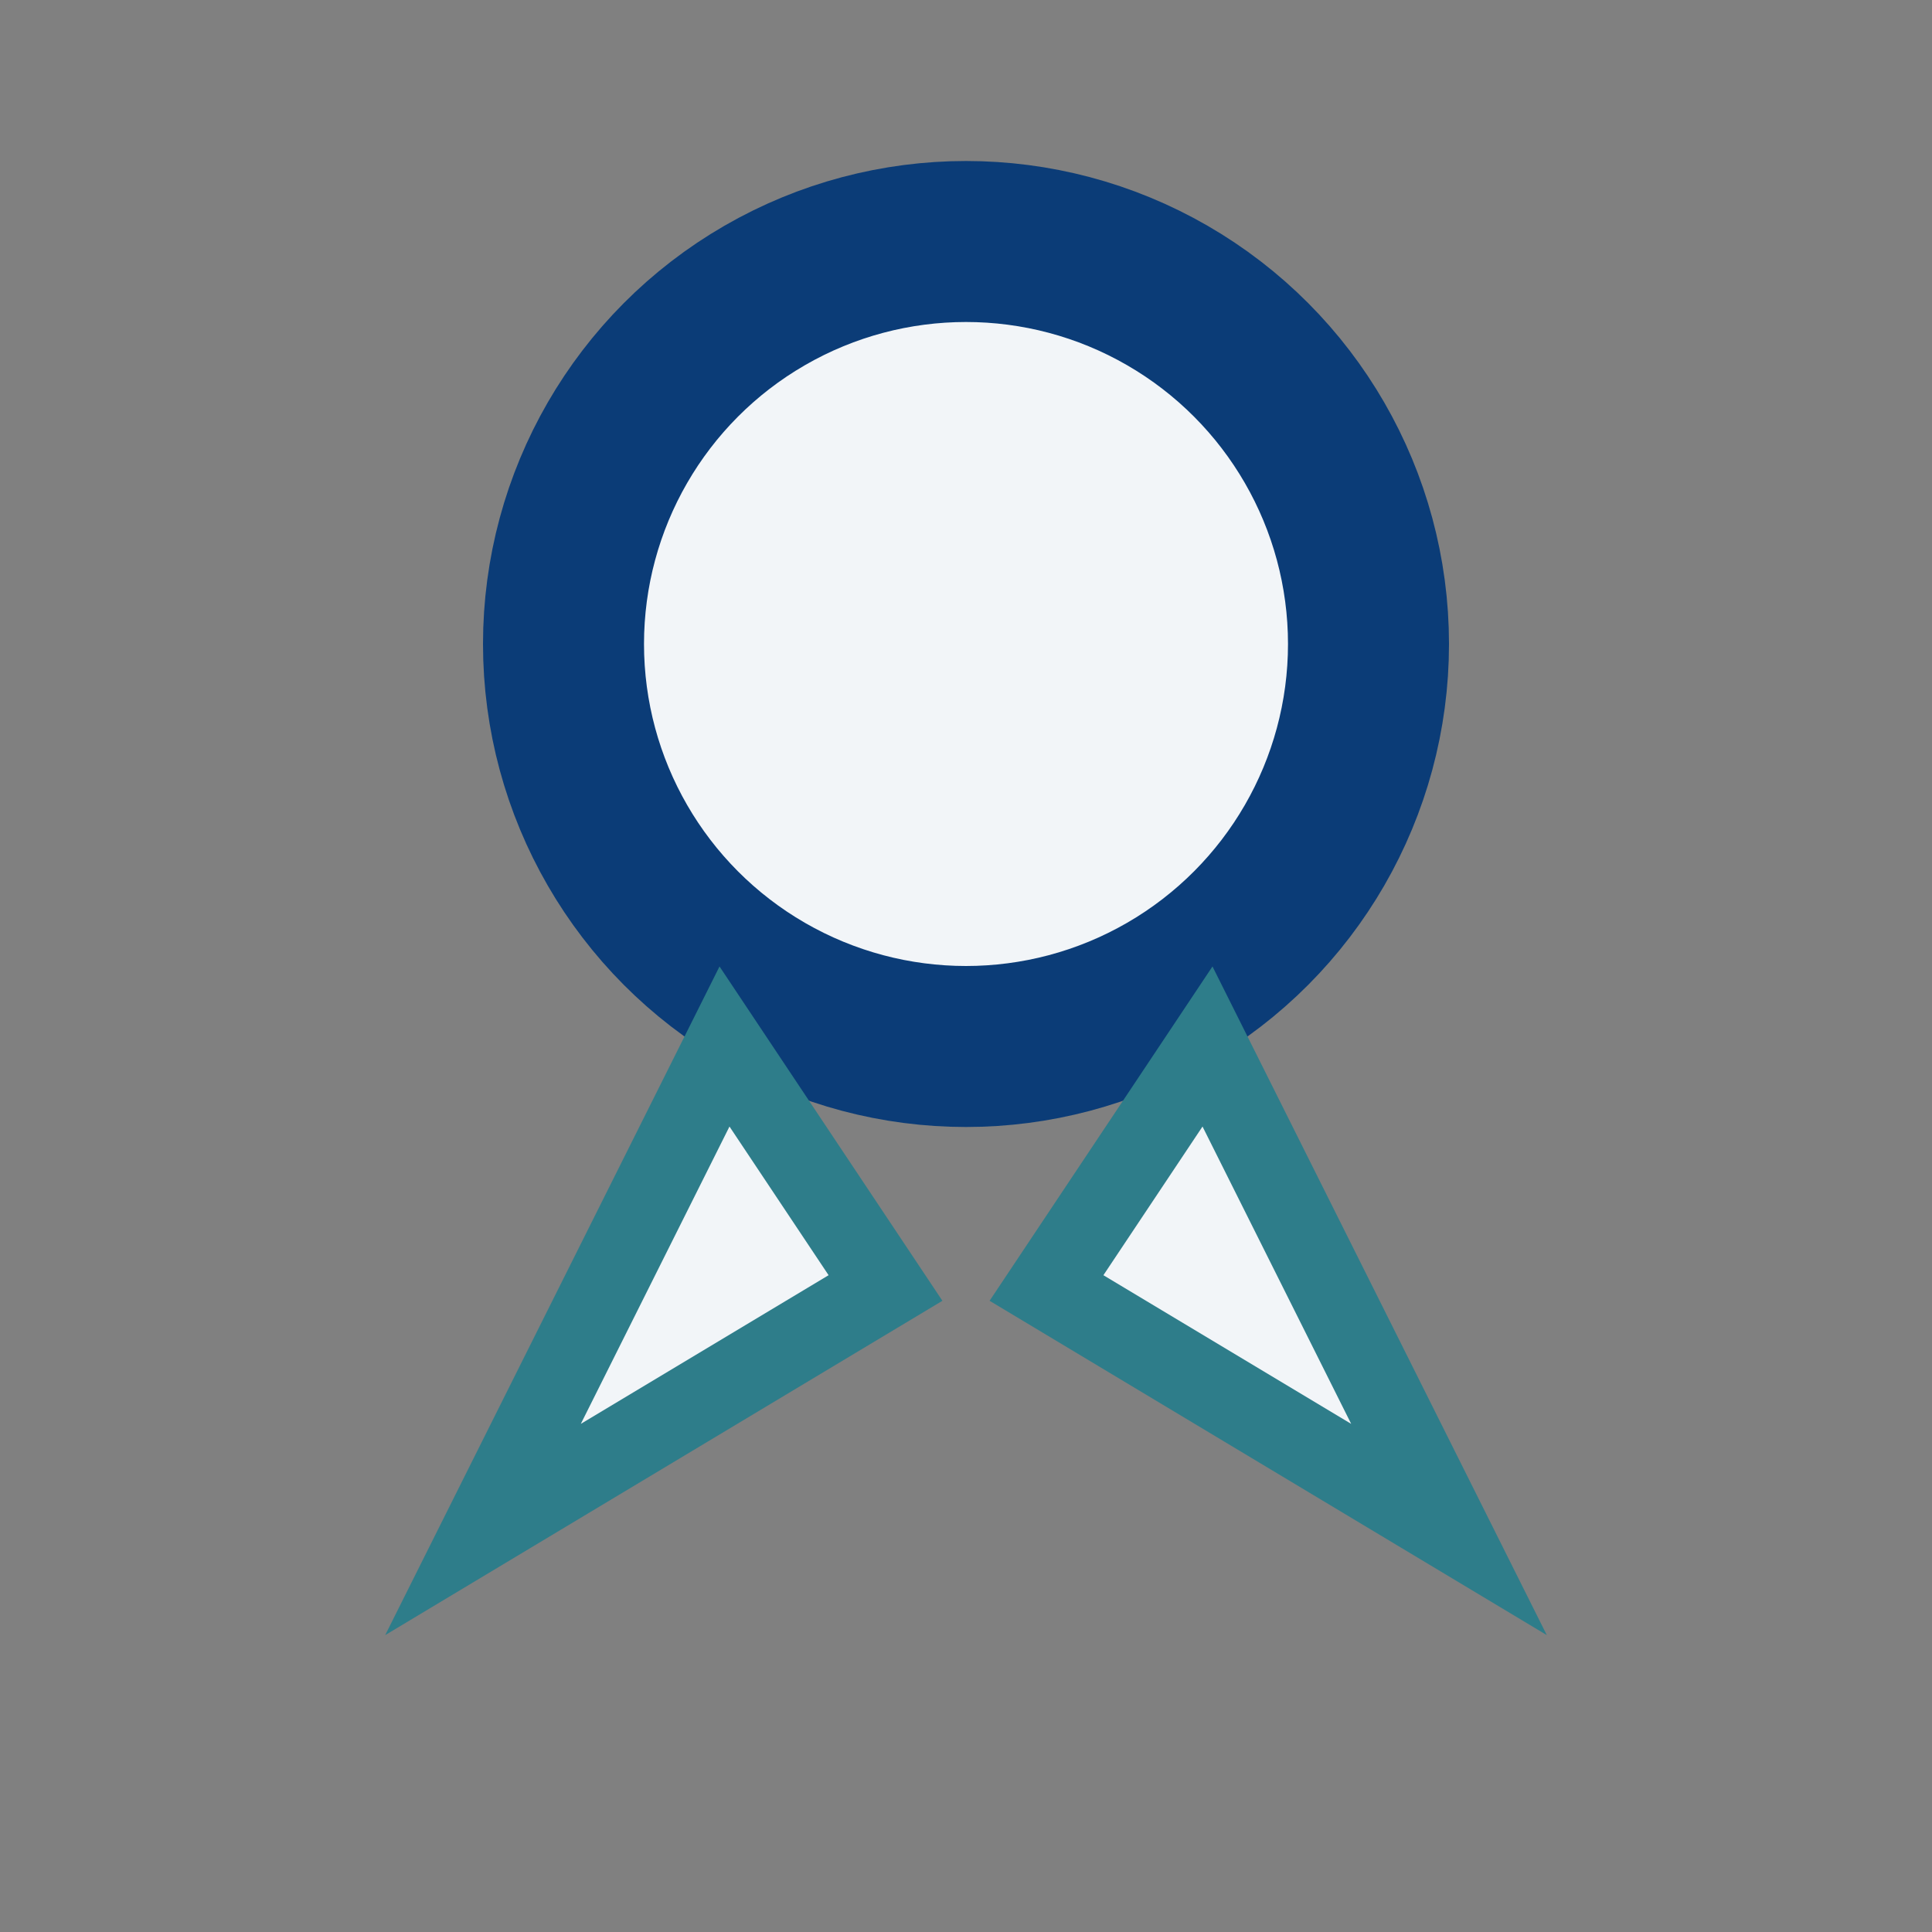 <?xml version="1.0" encoding="UTF-8"?>
<svg xmlns="http://www.w3.org/2000/svg" width="24" height="24" viewBox="0 0 24 24"><rect x="0" y="0" width="24" height="24" fill="#808080" stroke="none"/><circle cx="12" cy="8" r="5" fill="#F2F5F8" stroke="#0B3C77" stroke-width="2"/><path fill="#F2F5F8" stroke="#2E7D8A" d="M9 13l-3 6 5-3zM15 13l3 6-5-3z"/></svg>